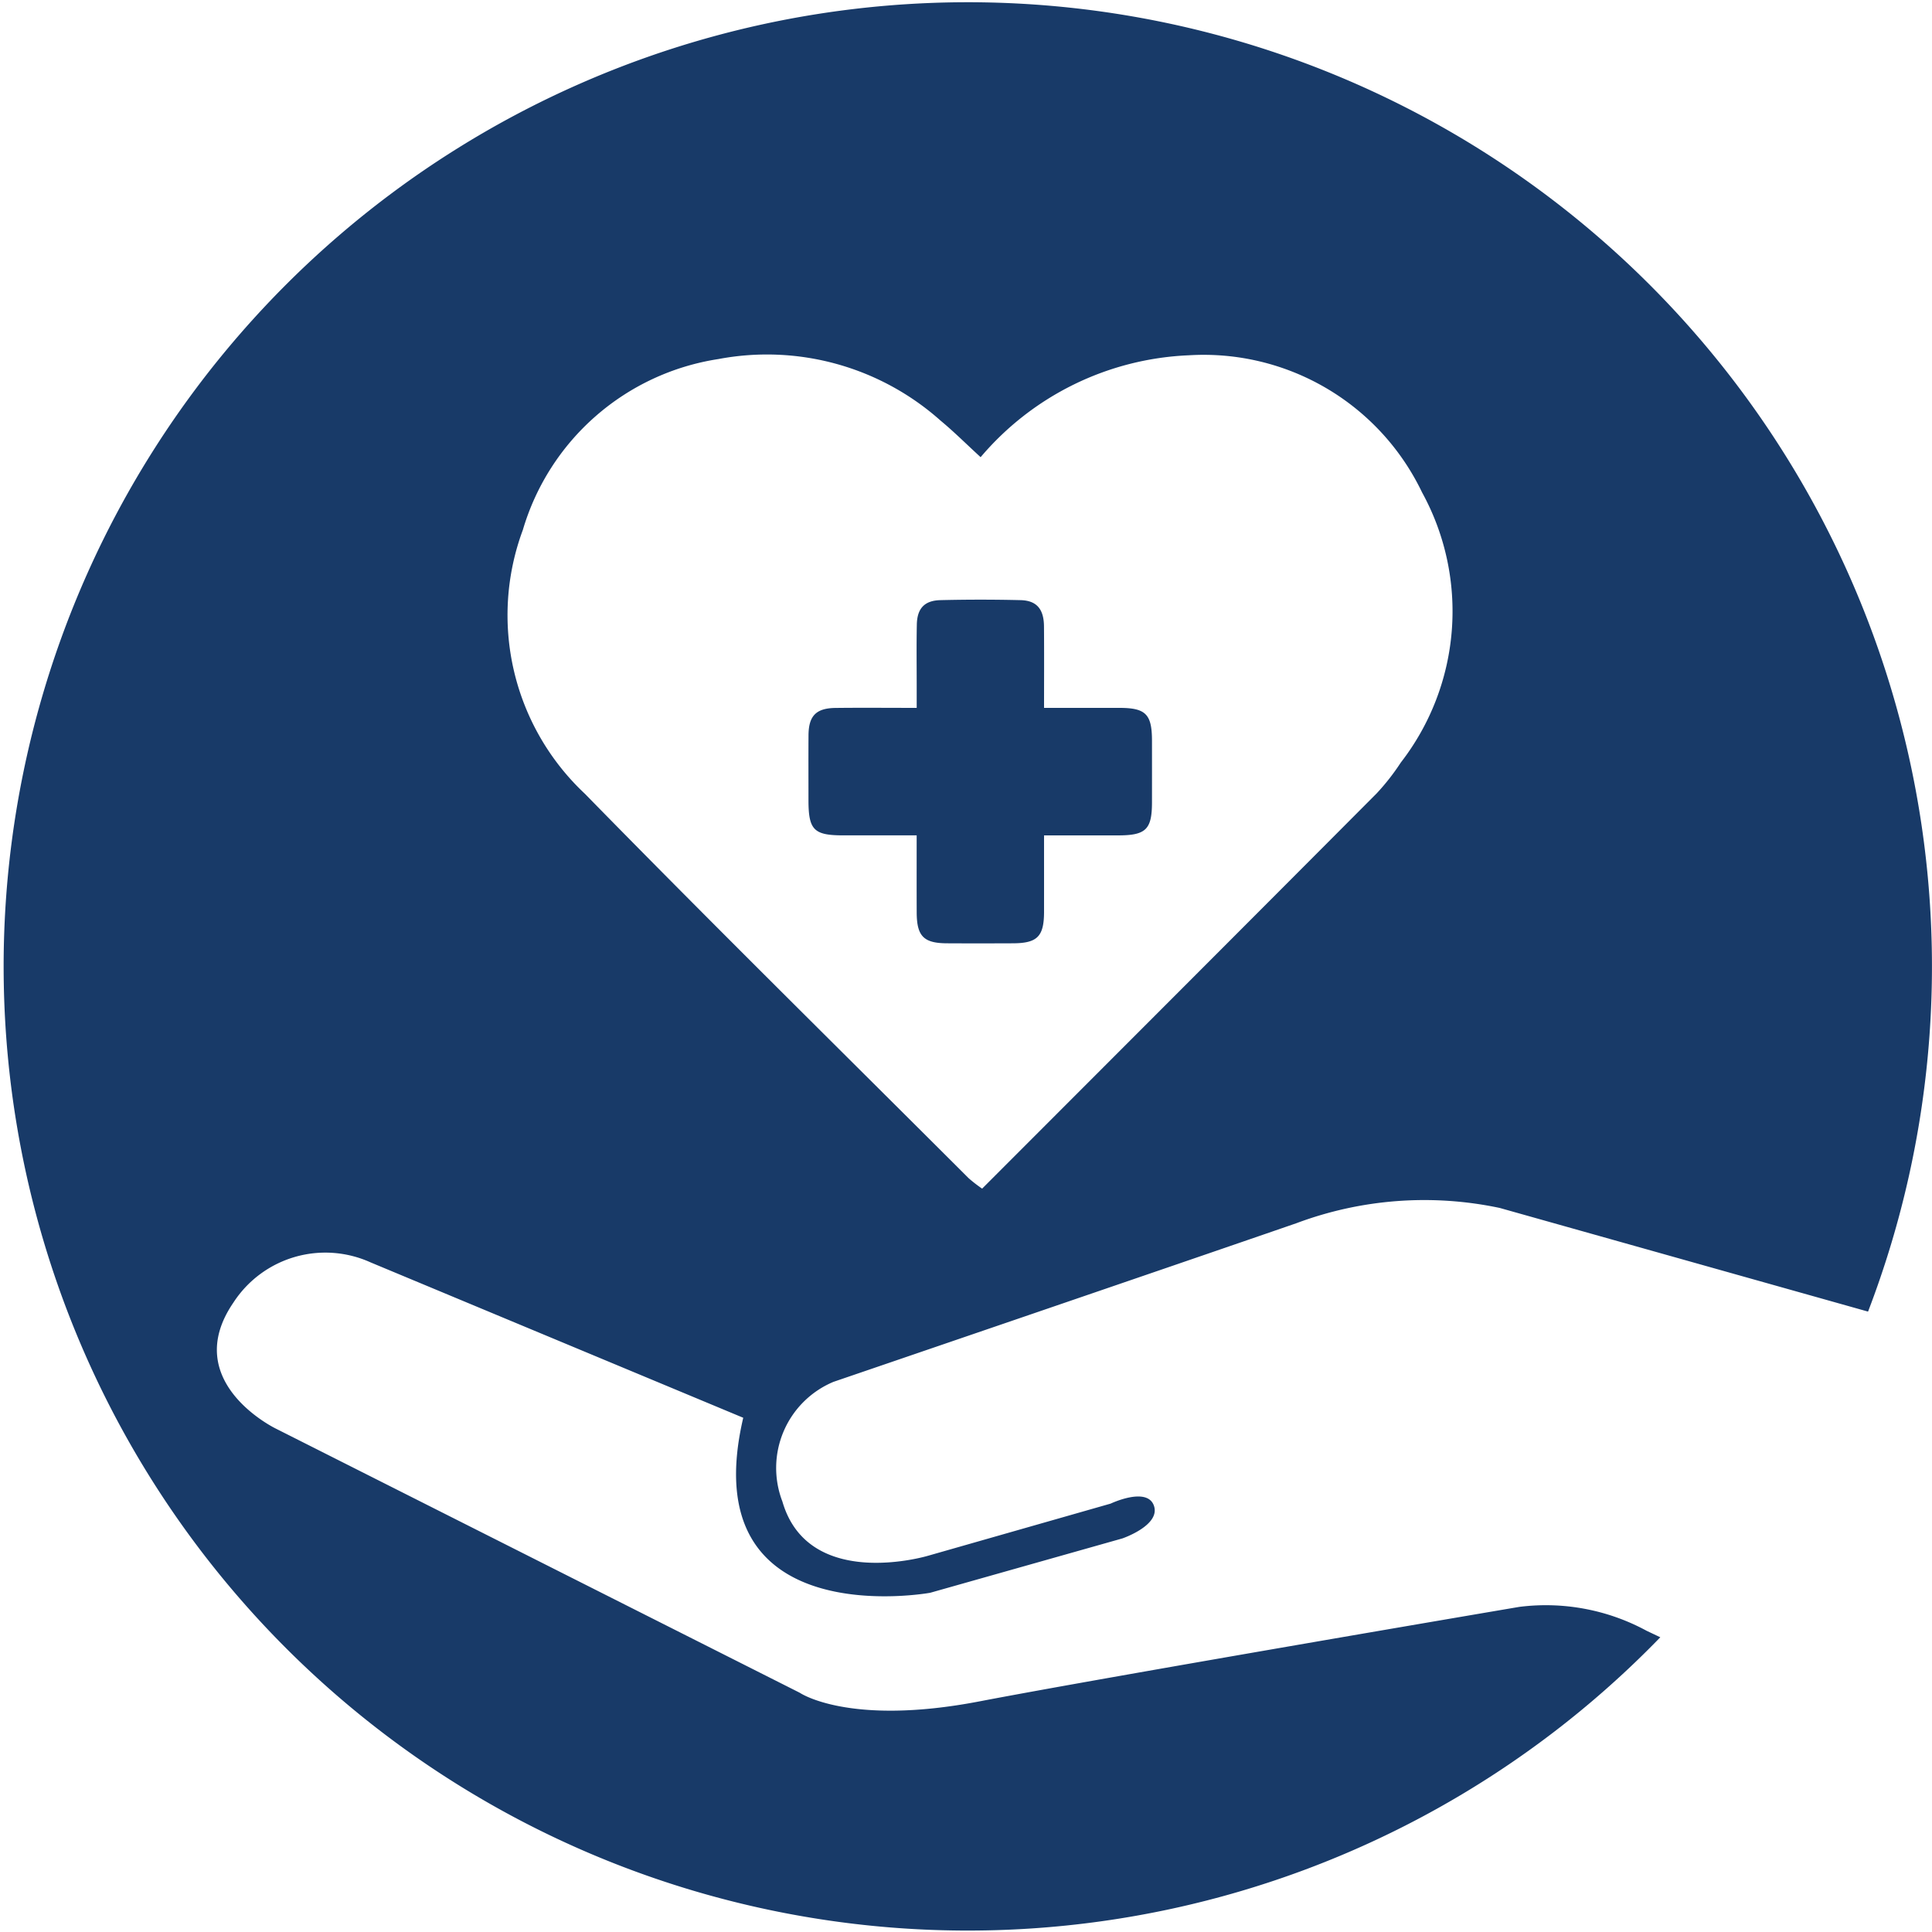 <?xml version="1.0" encoding="UTF-8"?> <svg xmlns="http://www.w3.org/2000/svg" id="Ebene_1" data-name="Ebene 1" viewBox="0 0 60 60"><title>betriebsarzt</title><path d="M31.46,29.295c-.686.003-1.372.004-2.058-0-.717-.004-.93-.222-.933-.954-.003-.778-.001-1.556-.001-2.398-.821,0-1.554 0-2.286-0-.909-.001-1.074-.169-1.074-1.095-0-.67-.003-1.34.001-2.01.003-.603.232-.844.833-.852.812-.01,1.625-.002,2.527-.002,0-.246-0-.46,0-.674 0-.638-.009-1.277.004-1.915.01-.498.236-.745.732-.757q1.244-.03,2.489-0c.5.012.723.277.728.812.007.825.002,1.65.002,2.534.82,0,1.581-.001,2.342 0.0.817.001,1.009.196,1.01,1.019q.001.957,0,1.915c-.001.842-.188,1.025-1.051,1.026-.746.001-1.491 0-2.301 0,0,.831.001,1.607-0,2.383C32.421,29.083,32.214,29.292,31.46,29.295ZM24.297,46.628c.81,2.802,4.523,1.688,4.523,1.688L34.492,46.696s1.137-.54,1.345.068-.98,1.013-.98,1.013l-5.969,1.688s-7.393,1.35-5.806-5.435L11.503,39.202a3.403,3.403,0,0,0-4.253,1.249c-1.688,2.464,1.317,3.916,1.317,3.916L24.837,52.57s1.519,1.046,5.57.27,16.777-2.937,16.777-2.937a6.564,6.564,0,0,1,3.954.743c.136.064.278.132.424.201a29.943,29.943,0,1,1,6.452-10.114L46.576,37.514a11.332,11.332,0,0,0-6.313.473c-3.612,1.249-14.38,4.928-14.38,4.928A2.899,2.899,0,0,0,24.297,46.628ZM30.082,36.59a4.41,4.41,0,0,0,.419.324C34.625,32.786,38.695,28.716,42.756,24.637a7.061,7.061,0,0,0,.747-.955,7.673,7.673,0,0,0,.659-8.393,7.519,7.519,0,0,0-7.247-4.255,8.96,8.96,0,0,0-6.461,3.164c-.444-.407-.826-.789-1.24-1.132a8.104,8.104,0,0,0-6.904-1.915A7.519,7.519,0,0,0,16.238,16.456a7.603,7.603,0,0,0,1.927,8.196C22.096,28.671,26.104,32.616,30.082,36.59Z" fill="#183a68"></path></svg> 